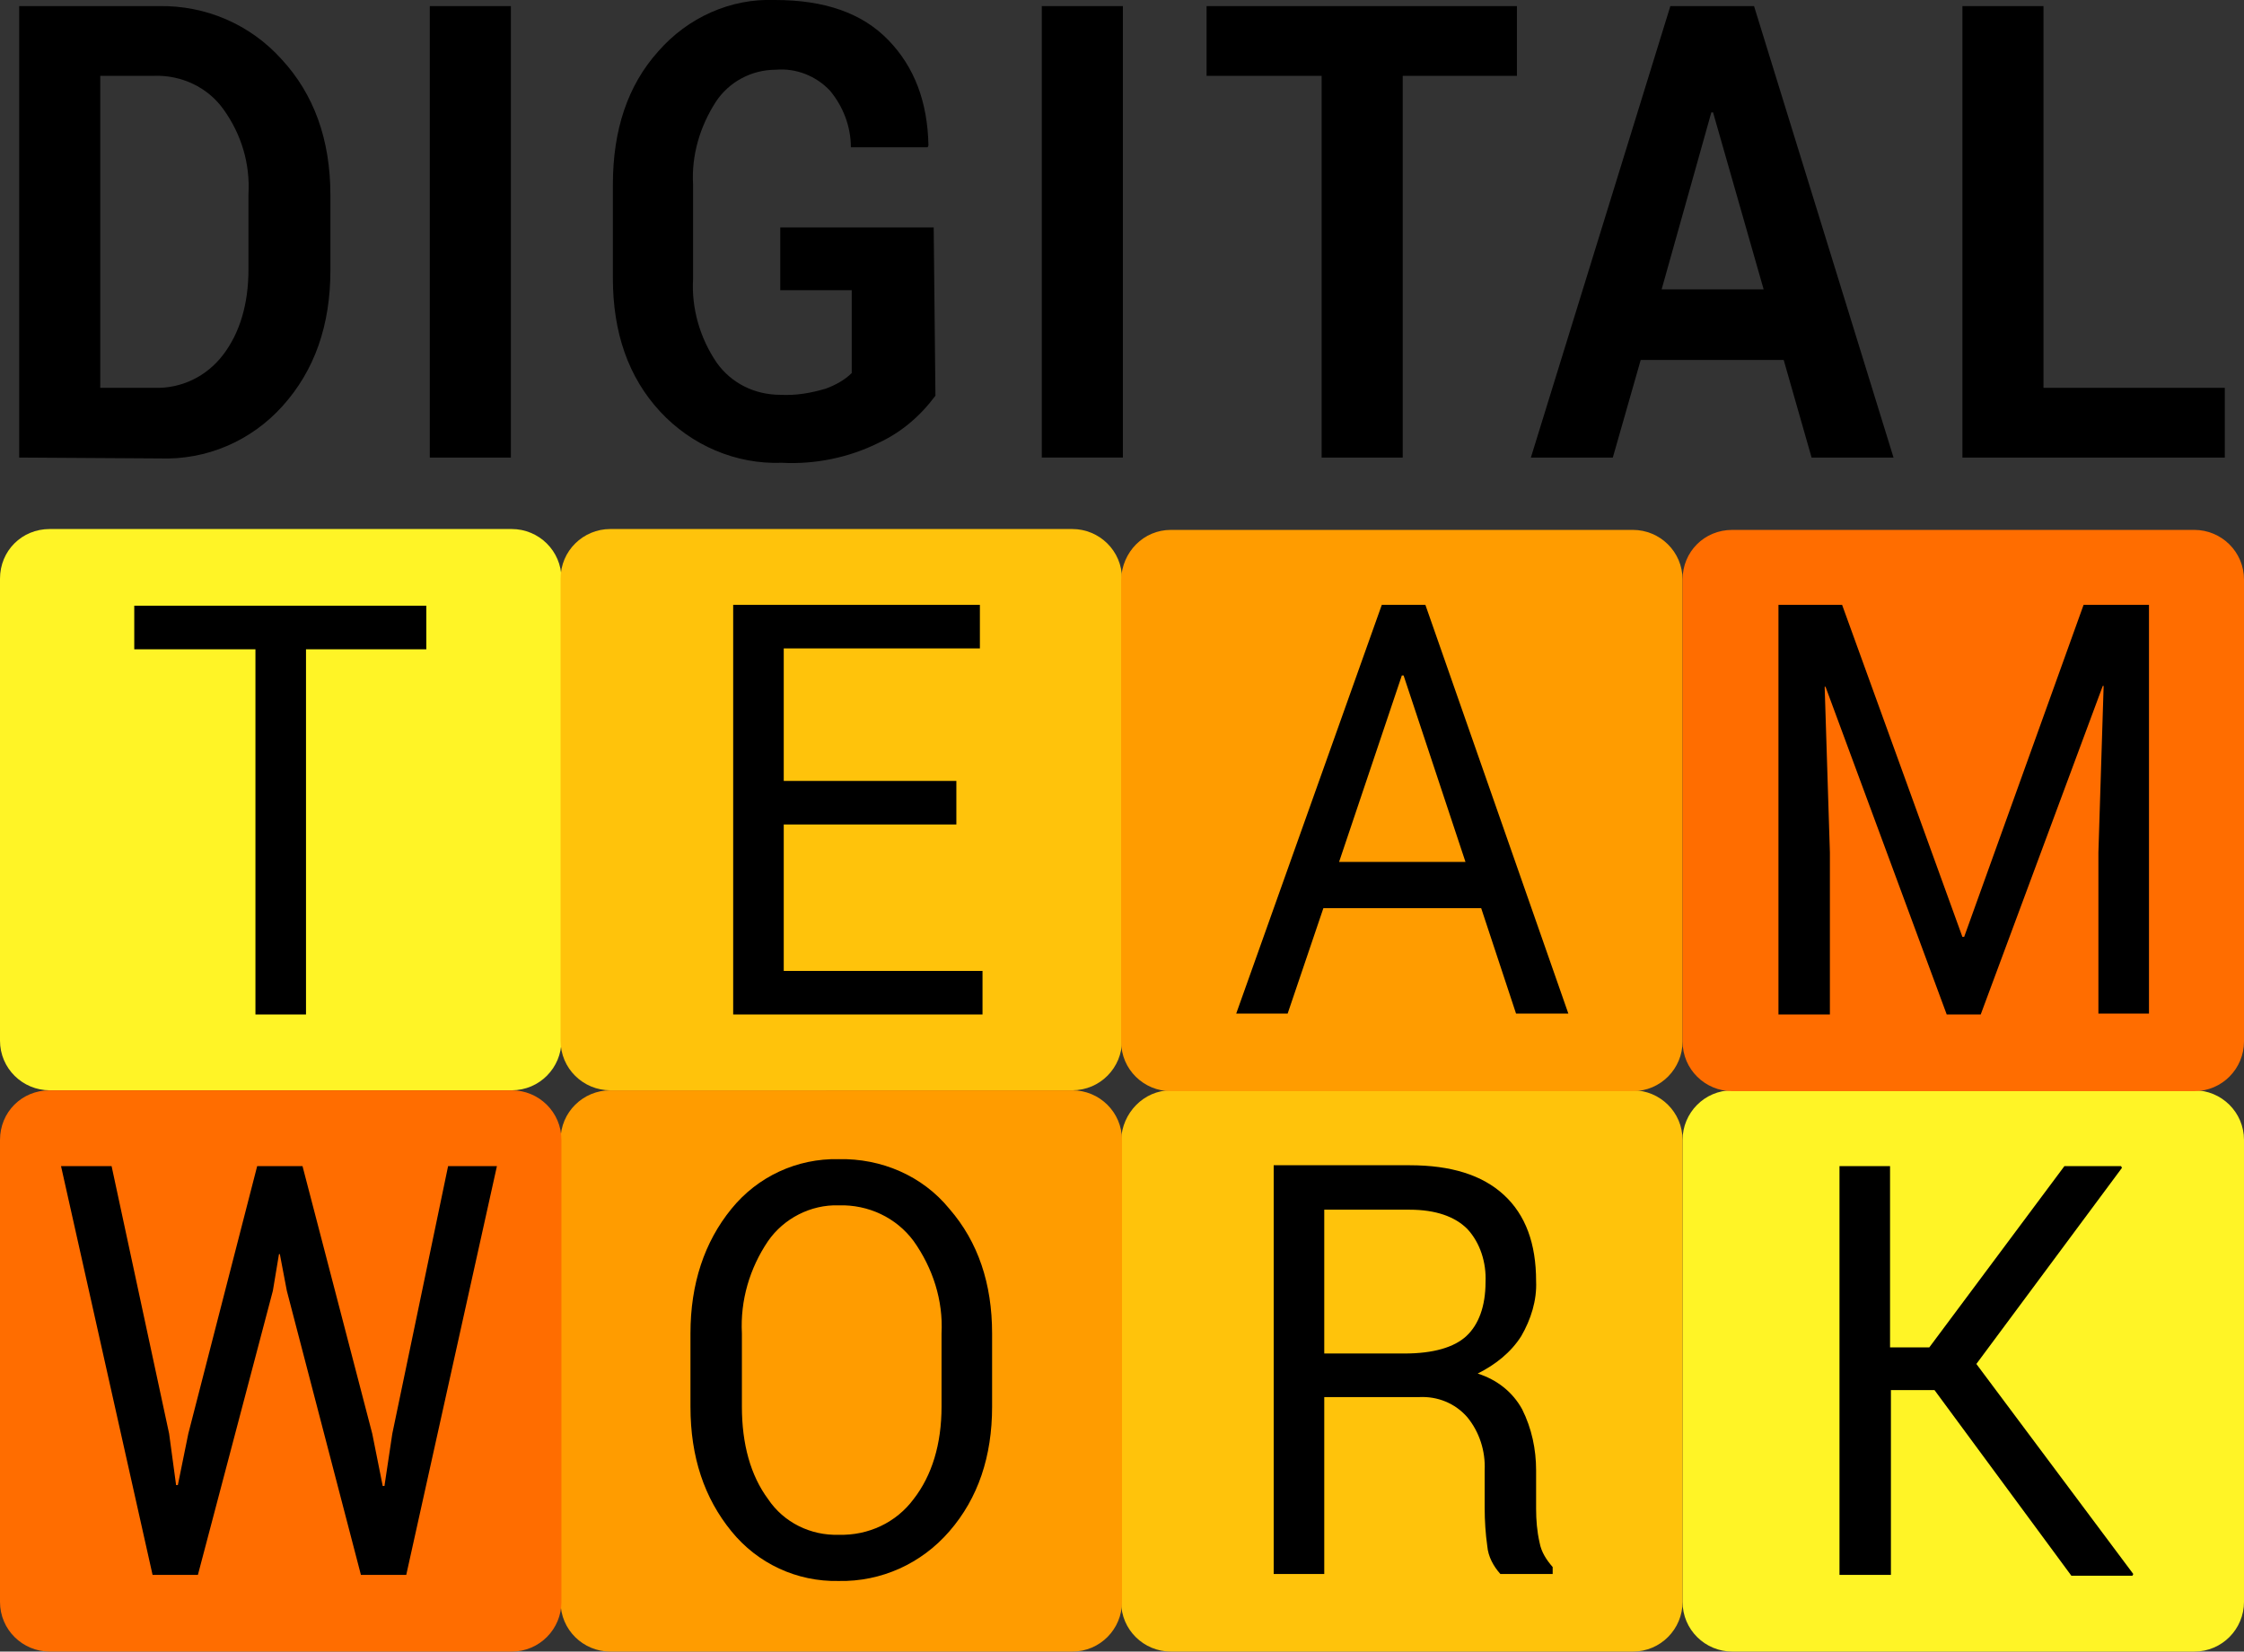 <?xml version="1.0" encoding="utf-8"?>
<!-- Generator: Adobe Illustrator 25.1.0, SVG Export Plug-In . SVG Version: 6.00 Build 0)  -->
<svg version="1.1" id="Ebene_1" xmlns="http://www.w3.org/2000/svg" xmlns:xlink="http://www.w3.org/1999/xlink" x="0px" y="0px"
	 width="257.4px" height="189.5px" viewBox="0 0 257.4 189.5">
<rect x="0" y="0" width="257.4" height="189.5" fill="#333333" stroke="none"/>
<g id="Ebene_2_1_">
	<g id="Logo">
		<g id="WORK">
			<rect x="64.1" y="130.7" fill="#FF6D00" width="2.4" height="53"/>
			<path fill="#FFF426" d="M198.7,125.1h53c3.1,0,5.7,2.5,5.7,5.7v53c0,3.1-2.5,5.7-5.7,5.7h-53c-3.1,0-5.7-2.5-5.7-5.7v-53
				C193,127.7,195.5,125.1,198.7,125.1z"/>
			<path d="M221.9,159.5h-5v21.2H211v-46.9h5.8v20.8h4.5l15.5-20.8h6.5l0.1,0.2l-16.7,22.5l18,24.1l-0.1,0.2h-7L221.9,159.5z"/>
			<path fill="#FFC30B" d="M134.3,125.1h53c3.1,0,5.7,2.5,5.7,5.7v53c0,3.1-2.5,5.7-5.7,5.7h-53c-3.1,0-5.7-2.5-5.7-5.7v-53
				C128.7,127.7,131.2,125.1,134.3,125.1z"/>
			<path d="M151.9,160.3v20.3h-5.8v-46.9h15.6c4.7,0,8.3,1.1,10.8,3.4c2.5,2.3,3.7,5.6,3.7,9.9c0.1,2.2-0.6,4.4-1.7,6.3
				c-1.2,1.9-3,3.3-5,4.3c2.2,0.7,4,2.1,5.1,4.1c1.1,2.2,1.6,4.6,1.6,7v4.4c0,1.3,0.1,2.6,0.4,3.9c0.2,1.1,0.8,2,1.5,2.8v0.8h-6
				c-0.8-0.9-1.4-2-1.5-3.2c-0.2-1.4-0.3-2.9-0.3-4.4v-4.3c0.1-2.2-0.6-4.4-2-6.1c-1.4-1.6-3.4-2.4-5.5-2.3H151.9z M151.9,155.3h9.2
				c3.3,0,5.7-0.7,7.1-2s2.2-3.4,2.2-6.2c0.1-2.2-0.6-4.5-2.1-6.1c-1.4-1.4-3.6-2.2-6.6-2.2h-9.8L151.9,155.3L151.9,155.3z"/>
			<path fill="#FF9C00" d="M70,125.1h53c3.1,0,5.7,2.5,5.7,5.7v53c0,3.1-2.5,5.7-5.7,5.7H70c-3.1,0-5.7-2.5-5.7-5.7v-53
				C64.3,127.6,66.9,125.1,70,125.1z"/>
			<path d="M113.8,161.4c0,5.7-1.6,10.5-4.9,14.3c-3.2,3.7-7.8,5.8-12.7,5.7c-4.8,0.1-9.3-2-12.3-5.7c-3.1-3.8-4.7-8.5-4.7-14.3V153
				c0-5.7,1.6-10.5,4.7-14.3c3-3.7,7.5-5.8,12.3-5.7c4.9-0.1,9.6,1.9,12.7,5.7c3.3,3.8,4.9,8.6,4.9,14.3V161.4z M108,153
				c0.2-3.8-1-7.5-3.2-10.6c-2-2.7-5.2-4.2-8.6-4.1c-3.2-0.1-6.3,1.5-8.1,4.1c-2.1,3.1-3.2,6.8-3,10.6v8.4c0,4.3,1,7.9,3,10.6
				c1.8,2.7,4.9,4.2,8.1,4.1c3.4,0.1,6.6-1.4,8.6-4.1c2.1-2.7,3.2-6.3,3.2-10.6V153z"/>
			<path fill="#FF6D00" d="M5.7,125.1h53c3.1,0,5.7,2.5,5.7,5.7v53c0,3.1-2.5,5.7-5.7,5.7h-53c-3.1,0-5.7-2.5-5.7-5.7v-53
				C0,127.6,2.5,125.1,5.7,125.1z"/>
			<path d="M19.4,164.5l0.8,5.9h0.2l1.2-5.9l7.9-30.7h5.2l8,30.7l1.2,6h0.2l0.9-6l6.4-30.7H57l-10.4,46.9h-5.2l-8.5-32.6l-0.8-4.2
				H32l-0.7,4.2l-8.6,32.6h-5.2L7,133.8h5.8L19.4,164.5z"/>
		</g>
		<g id="TEAM">
			<path fill="#FFF426" d="M5.7,60.7h53c3.1,0,5.7,2.5,5.7,5.7v53c0,3.1-2.5,5.7-5.7,5.7h-53c-3.1,0-5.7-2.5-5.7-5.7v-53
				C0,63.2,2.5,60.7,5.7,60.7z"/>
			<path d="M48.9,74.5H35.1v41.9h-5.8V74.5H15.4v-5h33.5V74.5z"/>
			<path fill="#FFC30B" d="M70,60.7h53c3.1,0,5.7,2.5,5.7,5.7v53c0,3.1-2.5,5.7-5.7,5.7H70c-3.1,0-5.7-2.5-5.7-5.7v-53
				C64.3,63.2,66.9,60.7,70,60.7z"/>
			<path d="M109.7,94.6H89.9v16.8h22.8v5H84.1v-47h28.3v5H89.9v15.2h19.8V94.6z"/>
			<path fill="#FF9C00" d="M134.3,60.8h53c3.1,0,5.7,2.5,5.7,5.7v53c0,3.1-2.5,5.7-5.7,5.7h-53c-3.1,0-5.7-2.5-5.7-5.7v-53
				C128.7,63.3,131.2,60.8,134.3,60.8z"/>
			<path d="M169.9,104.2h-18.1l-4.1,12.1h-5.9l16.7-46.9h5l16.4,46.9h-6L169.9,104.2z M153.6,98.9h14.5L161,77.5h-0.2L153.6,98.9z"
				/>
			<path fill="#FF6D00" d="M198.7,60.8h53c3.1,0,5.7,2.5,5.7,5.7v53c0,3.1-2.5,5.7-5.7,5.7h-53c-3.1,0-5.7-2.5-5.7-5.7v-53
				C193,63.3,195.5,60.8,198.7,60.8z"/>
			<path d="M211.3,69.4l13.8,38.1h0.2L239,69.4h7.5v46.9h-5.8V97.8l0.6-19.1h-0.1l-14,37.7h-3.9l-13.9-37.6h-0.1l0.6,19v18.6H204
				v-47H211.3z"/>
		</g>
		<path d="M2.2,52.5V0.7h16c5.4-0.1,10.5,2.1,14.1,6.1c3.7,4,5.6,9.2,5.6,15.6V31c0,6.3-1.8,11.5-5.5,15.6c-3.6,4-8.7,6.2-14.1,6
			L2.2,52.5z M11.5,8.7v35.8h6.2c3.1,0.1,6-1.3,7.9-3.8s2.9-5.8,2.9-9.8v-8.6c0.2-3.5-0.8-6.9-2.9-9.8c-1.8-2.5-4.8-3.9-7.9-3.8
			L11.5,8.7z"/>
		<path d="M58.6,52.5h-9.3V0.7h9.3V52.5z"/>
		<path d="M107.3,45.4c-1.7,2.3-3.9,4.2-6.5,5.4c-3.4,1.7-7.3,2.5-11.1,2.3c-5.3,0.2-10.4-2-14-5.9c-3.6-3.9-5.4-9-5.4-15.3V21.2
			c0-6.3,1.7-11.4,5.2-15.3C78.9,2,83.8-0.2,88.9,0c5.7,0,10,1.5,13,4.6s4.5,7.1,4.6,12.1l-0.1,0.2h-8.8c0-2.4-0.9-4.7-2.4-6.5
			C93.6,8.7,91.3,7.8,89,8c-2.8,0-5.4,1.4-6.9,3.7c-1.8,2.8-2.8,6.1-2.6,9.5V32c-0.2,3.4,0.8,6.8,2.7,9.6c1.7,2.4,4.4,3.7,7.3,3.7
			c1.8,0.1,3.5-0.2,5.2-0.7c1.1-0.4,2.2-1,3-1.8v-9.5h-8.2v-7.2h17.6L107.3,45.4z"/>
		<path d="M128.8,52.5h-9.3V0.7h9.3V52.5z"/>
		<path d="M174,8.7h-13.1v43.8h-9.3V8.7h-13.2v-8H174V8.7z"/>
		<path d="M204.6,41.3h-16.4L185,52.5h-9.4l16-51.8h9.6l16,51.8h-9.4L204.6,41.3z M190.6,33.2h11.7l-5.8-20.3h-0.2L190.6,33.2z"/>
		<path d="M234.5,44.5h20.7v8h-30.1V0.7h9.3v43.8H234.5z"/>
	</g>
</g>
</svg>
